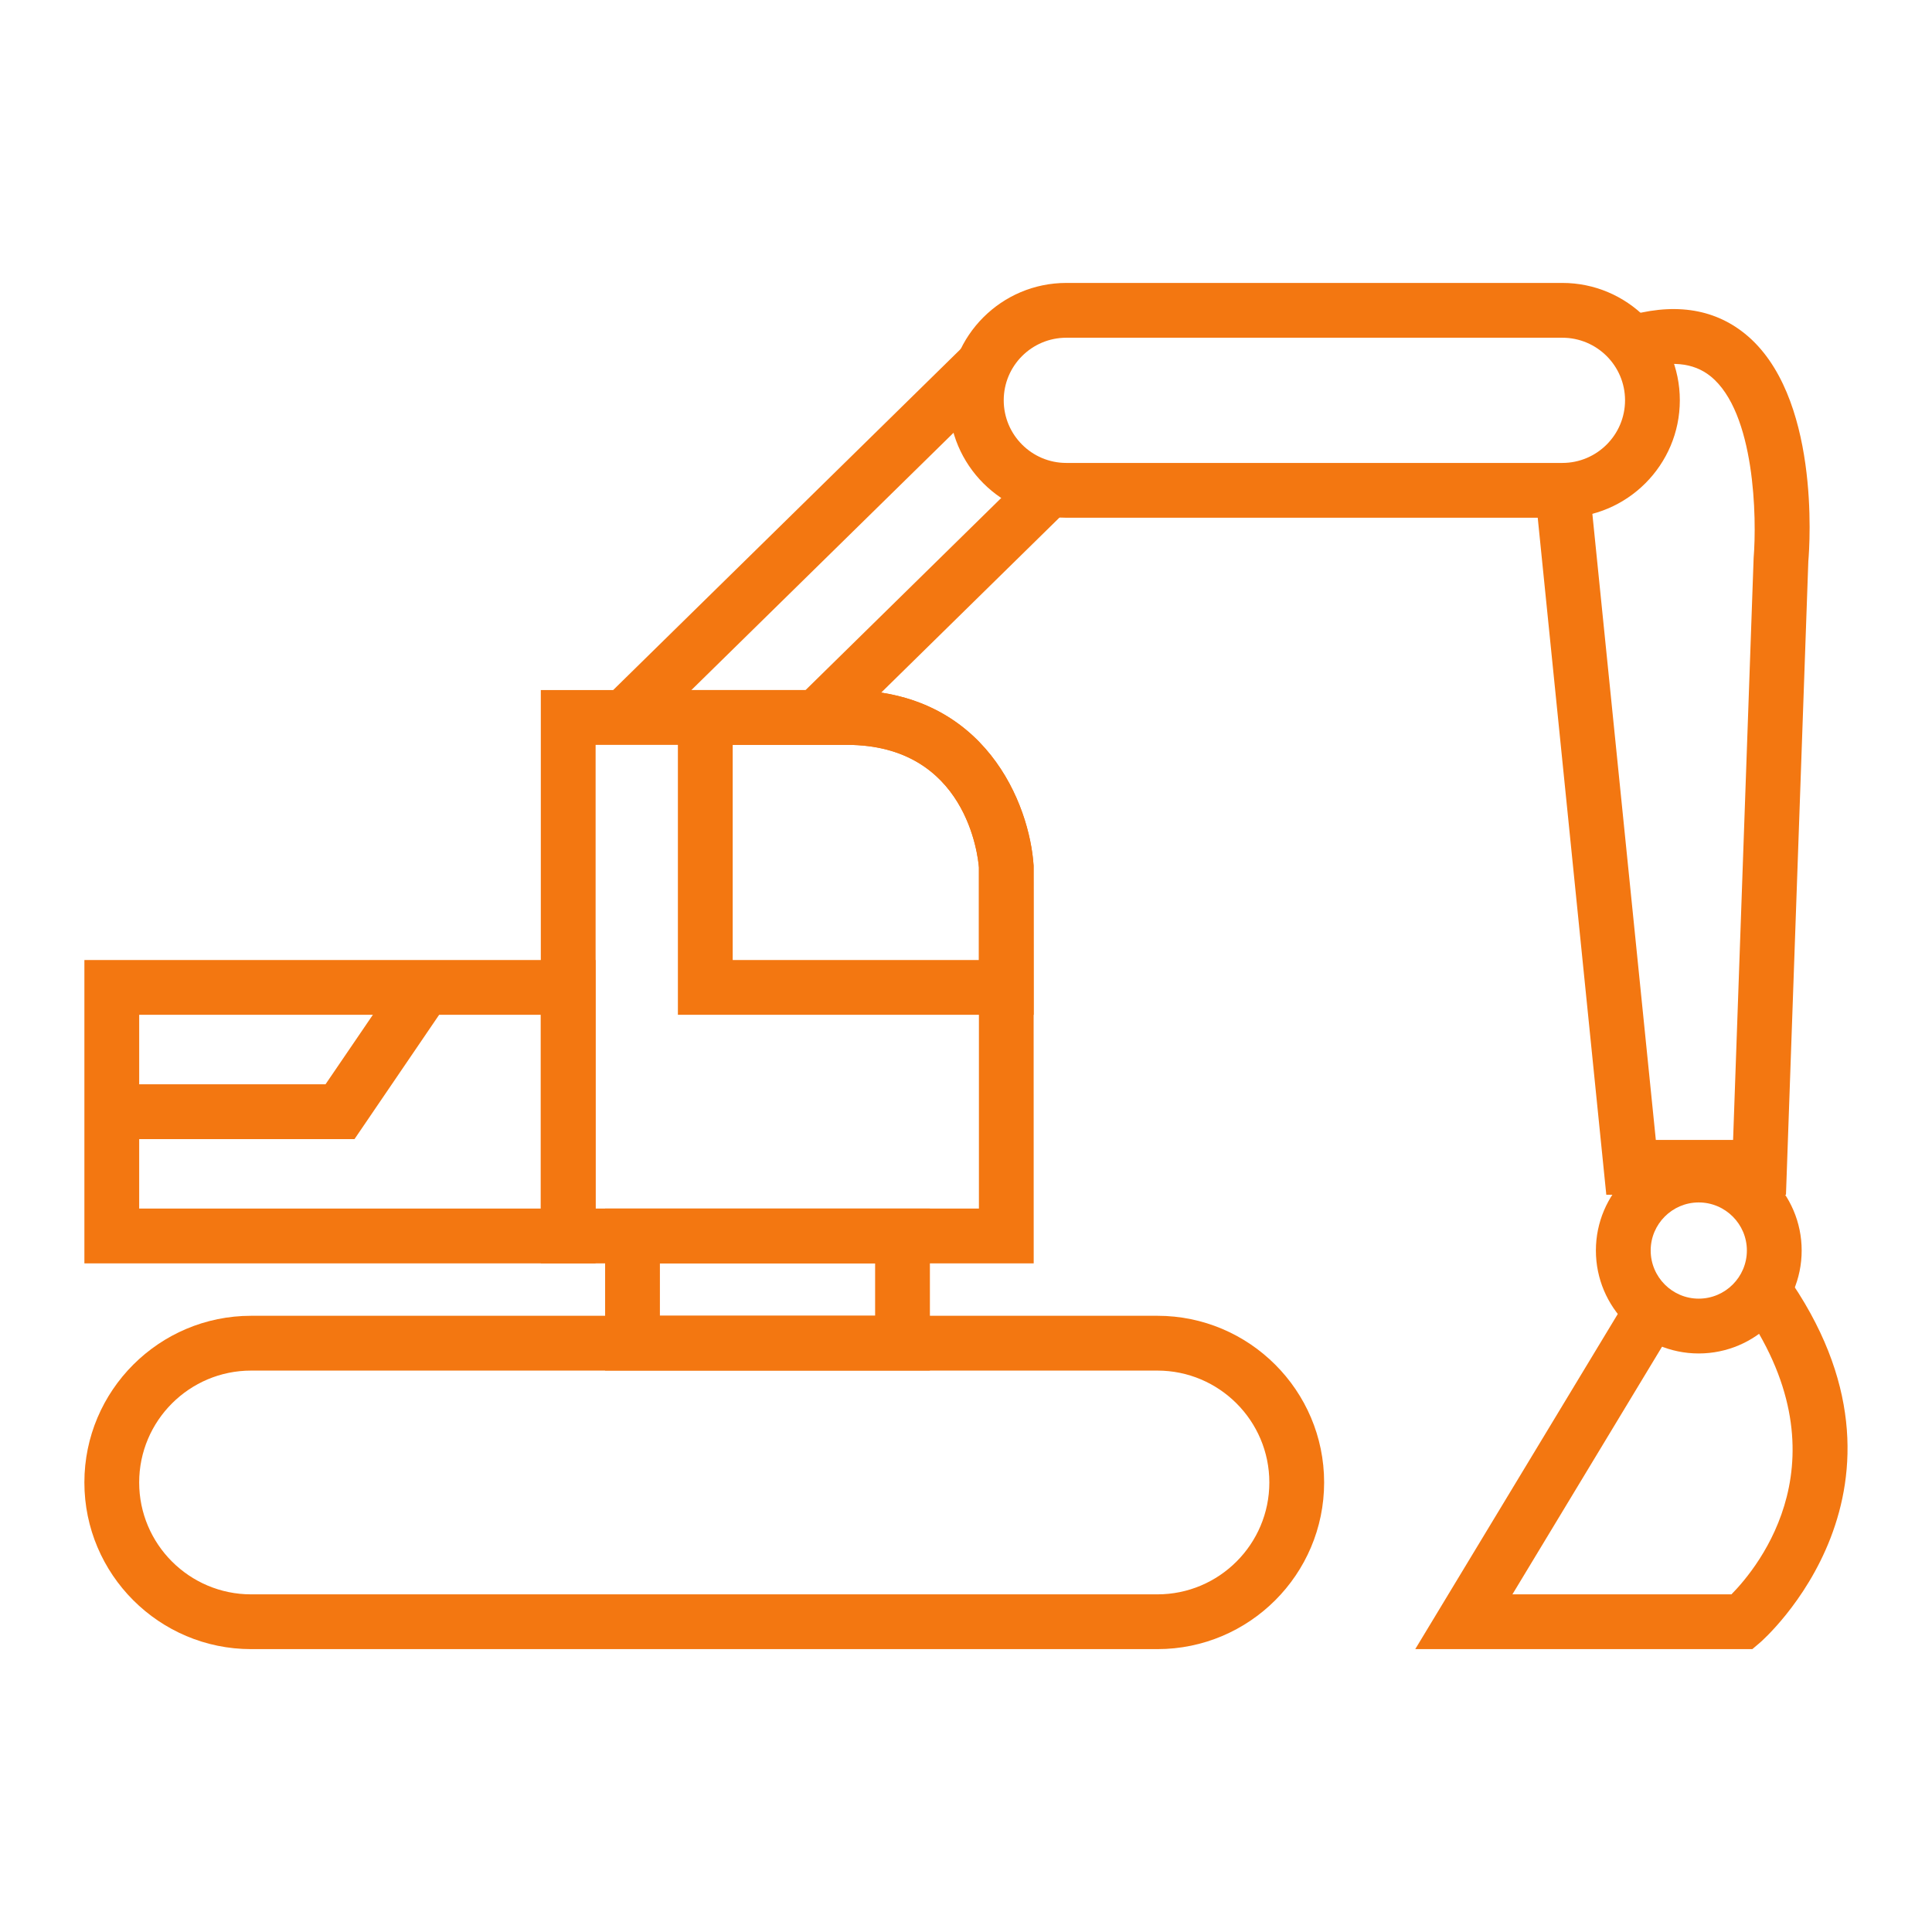 <?xml version="1.0" encoding="UTF-8"?>
<svg width="1200pt" height="1200pt" version="1.1" viewBox="0 0 1200 1200" xmlns="http://www.w3.org/2000/svg">
 <path d="m642.05 784.69h-306.14v-356.07h190.03c86.281 0 113.65 71.352 116.05 109.07zm-272.11-34.031h238.08v-211.87c-0.527-6.742-7.703-76.141-82.078-76.141h-156z" fill="#f37711"/>
 <path d="m369.94 784.69h-317.52v-188.4h317.51l0.004 188.4zm-283.49-34.031h249.46l-0.004-120.35h-249.45z" fill="#f37711"/>
 <path d="m220.19 707.51h-150.75v-34.031h132.74l47.52-69.746 28.117 19.141z" fill="#f37711"/>
 <path d="m642.05 630.31h-221v-201.7h104.88c86.281 0 113.65 71.352 116.05 109.07zm-186.97-34.031h152.94v-57.504c-0.527-6.742-7.703-76.141-82.078-76.141h-70.848v133.64z" fill="#f37711"/>
 <path d="m718.88 1024.3h-562.91c-57.098 0-103.56-46.43-103.56-103.52 0-57.098 46.465-103.52 103.56-103.52h562.91c57.098 0 103.56 46.43 103.56 103.52 0.004 57.094-46.461 103.52-103.56 103.52zm-562.91-173c-38.352 0-69.527 31.176-69.527 69.492s31.176 69.492 69.527 69.492h562.91c38.352 0 69.527-31.176 69.527-69.492s-31.176-69.492-69.527-69.492z" fill="#f37711"/>
 <path d="m577.57 851.26h-201.72v-100.6h201.73l0.004 100.6zm-167.69-34.035h133.67v-32.531h-133.67z" fill="#f37711"/>
 <path d="m519.23 457.77-23.867-24.266 143.7-141.07 23.855 24.262z" fill="#f37711"/>
 <path d="m399.71 457.77-23.855-24.266 225.12-220.93 23.867 24.254z" fill="#f37711"/>
 <path d="m970.4 321.57h-308.09c-40.211 0-72.91-32.734-72.91-72.949 0-40.188 32.699-72.887 72.91-72.887h308.09c40.211 0 72.973 32.699 72.973 72.887-0.004 40.215-32.762 72.949-72.977 72.949zm-308.09-111.8c-21.469 0-38.879 17.41-38.879 38.855 0 21.469 17.41 38.914 38.879 38.914h308.09c21.469 0 38.941-17.449 38.941-38.914 0-21.445-17.473-38.855-38.941-38.855z" fill="#f37711"/>
 <path d="m1109.3 742.08h-111.6l-44.137-435.79 33.828-3.457 41.074 405.21h47.988l12.758-361.49c2.004-24.395 1.008-90.469-26.773-112.86-10.715-8.605-25.129-9.938-44.004-4.117l-9.973-32.566c30.18-9.238 55.5-5.746 75.301 10.234 46.738 37.691 40.344 130.85 39.422 141.35z" fill="#f37711"/>
 <path d="m1055.1 840.66c-35.23 0-63.863-28.691-63.863-63.949 0-35.23 28.645-63.875 63.863-63.875s63.949 28.656 63.949 63.875c0 35.258-28.73 63.949-63.949 63.949zm0-93.805c-16.414 0-29.832 13.402-29.832 29.844 0 16.488 13.414 29.914 29.832 29.914 16.488 0 29.914-13.43 29.914-29.914 0-16.438-13.426-29.844-29.914-29.844z" fill="#f37711"/>
 <path d="m1088.4 1024.3h-209.36l132.73-219.64 29.125 17.605-101.5 168h136.05c16.812-17.09 72.91-85.176 5.844-179.39l27.719-19.754c94.656 132.94-14.688 228.19-15.816 229.12z" fill="#f37711"/>
</svg>
